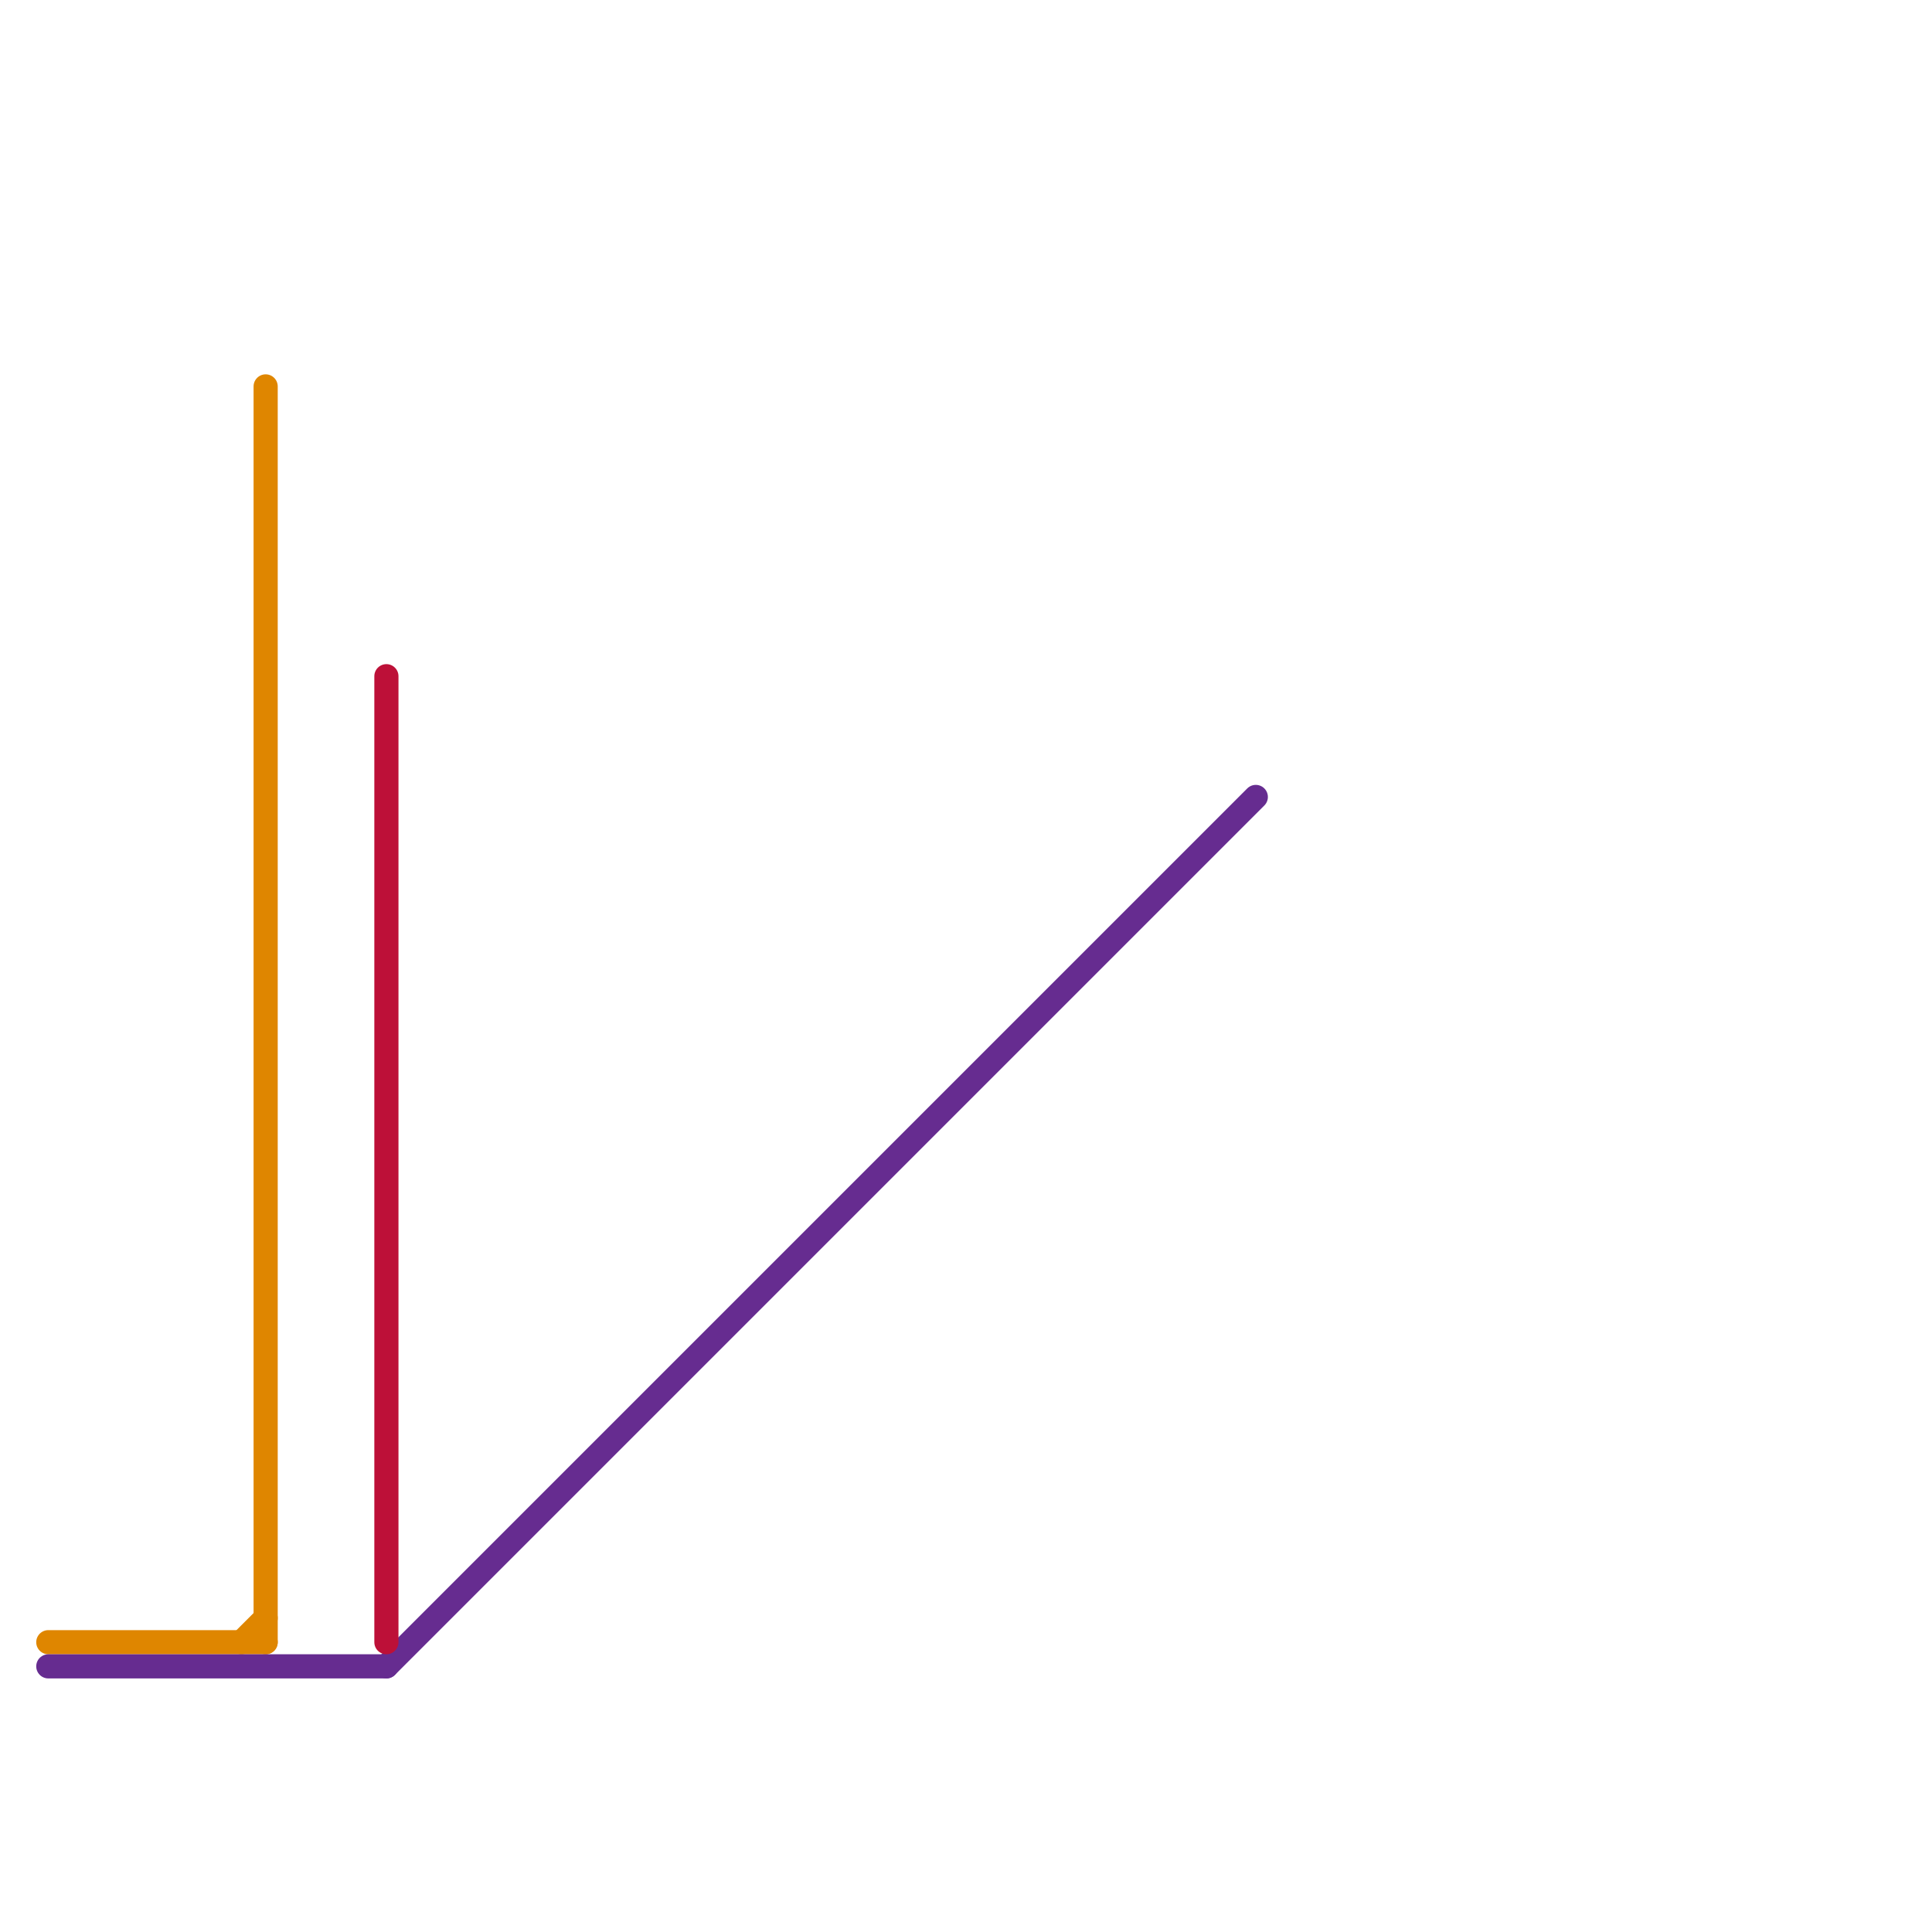 
<svg version="1.1" xmlns="http://www.w3.org/2000/svg" viewBox="0 0 80 80">
<style>text { font: 1px Helvetica; font-weight: 600; white-space: pre; dominant-baseline: central; } line { stroke-width: 1; fill: none; stroke-linecap: round; stroke-linejoin: round; } .c0 { stroke: #df8600 } .c1 { stroke: #662c90 } .c2 { stroke: #bd1038 }</style><defs><g id="wm-xf"><circle r="1.2" fill="#000"/><circle r="0.9" fill="#fff"/><circle r="0.6" fill="#000"/><circle r="0.3" fill="#fff"/></g><g id="wm"><circle r="0.6" fill="#000"/><circle r="0.3" fill="#fff"/></g></defs><line class="c0" x1="2" y1="68" x2="11" y2="68"/><line class="c0" x1="11" y1="16" x2="11" y2="68"/><line class="c0" x1="10" y1="68" x2="11" y2="67"/><line class="c1" x1="16" y1="69" x2="52" y2="33"/><line class="c1" x1="2" y1="69" x2="16" y2="69"/><line class="c2" x1="16" y1="28" x2="16" y2="68"/>
</svg>
